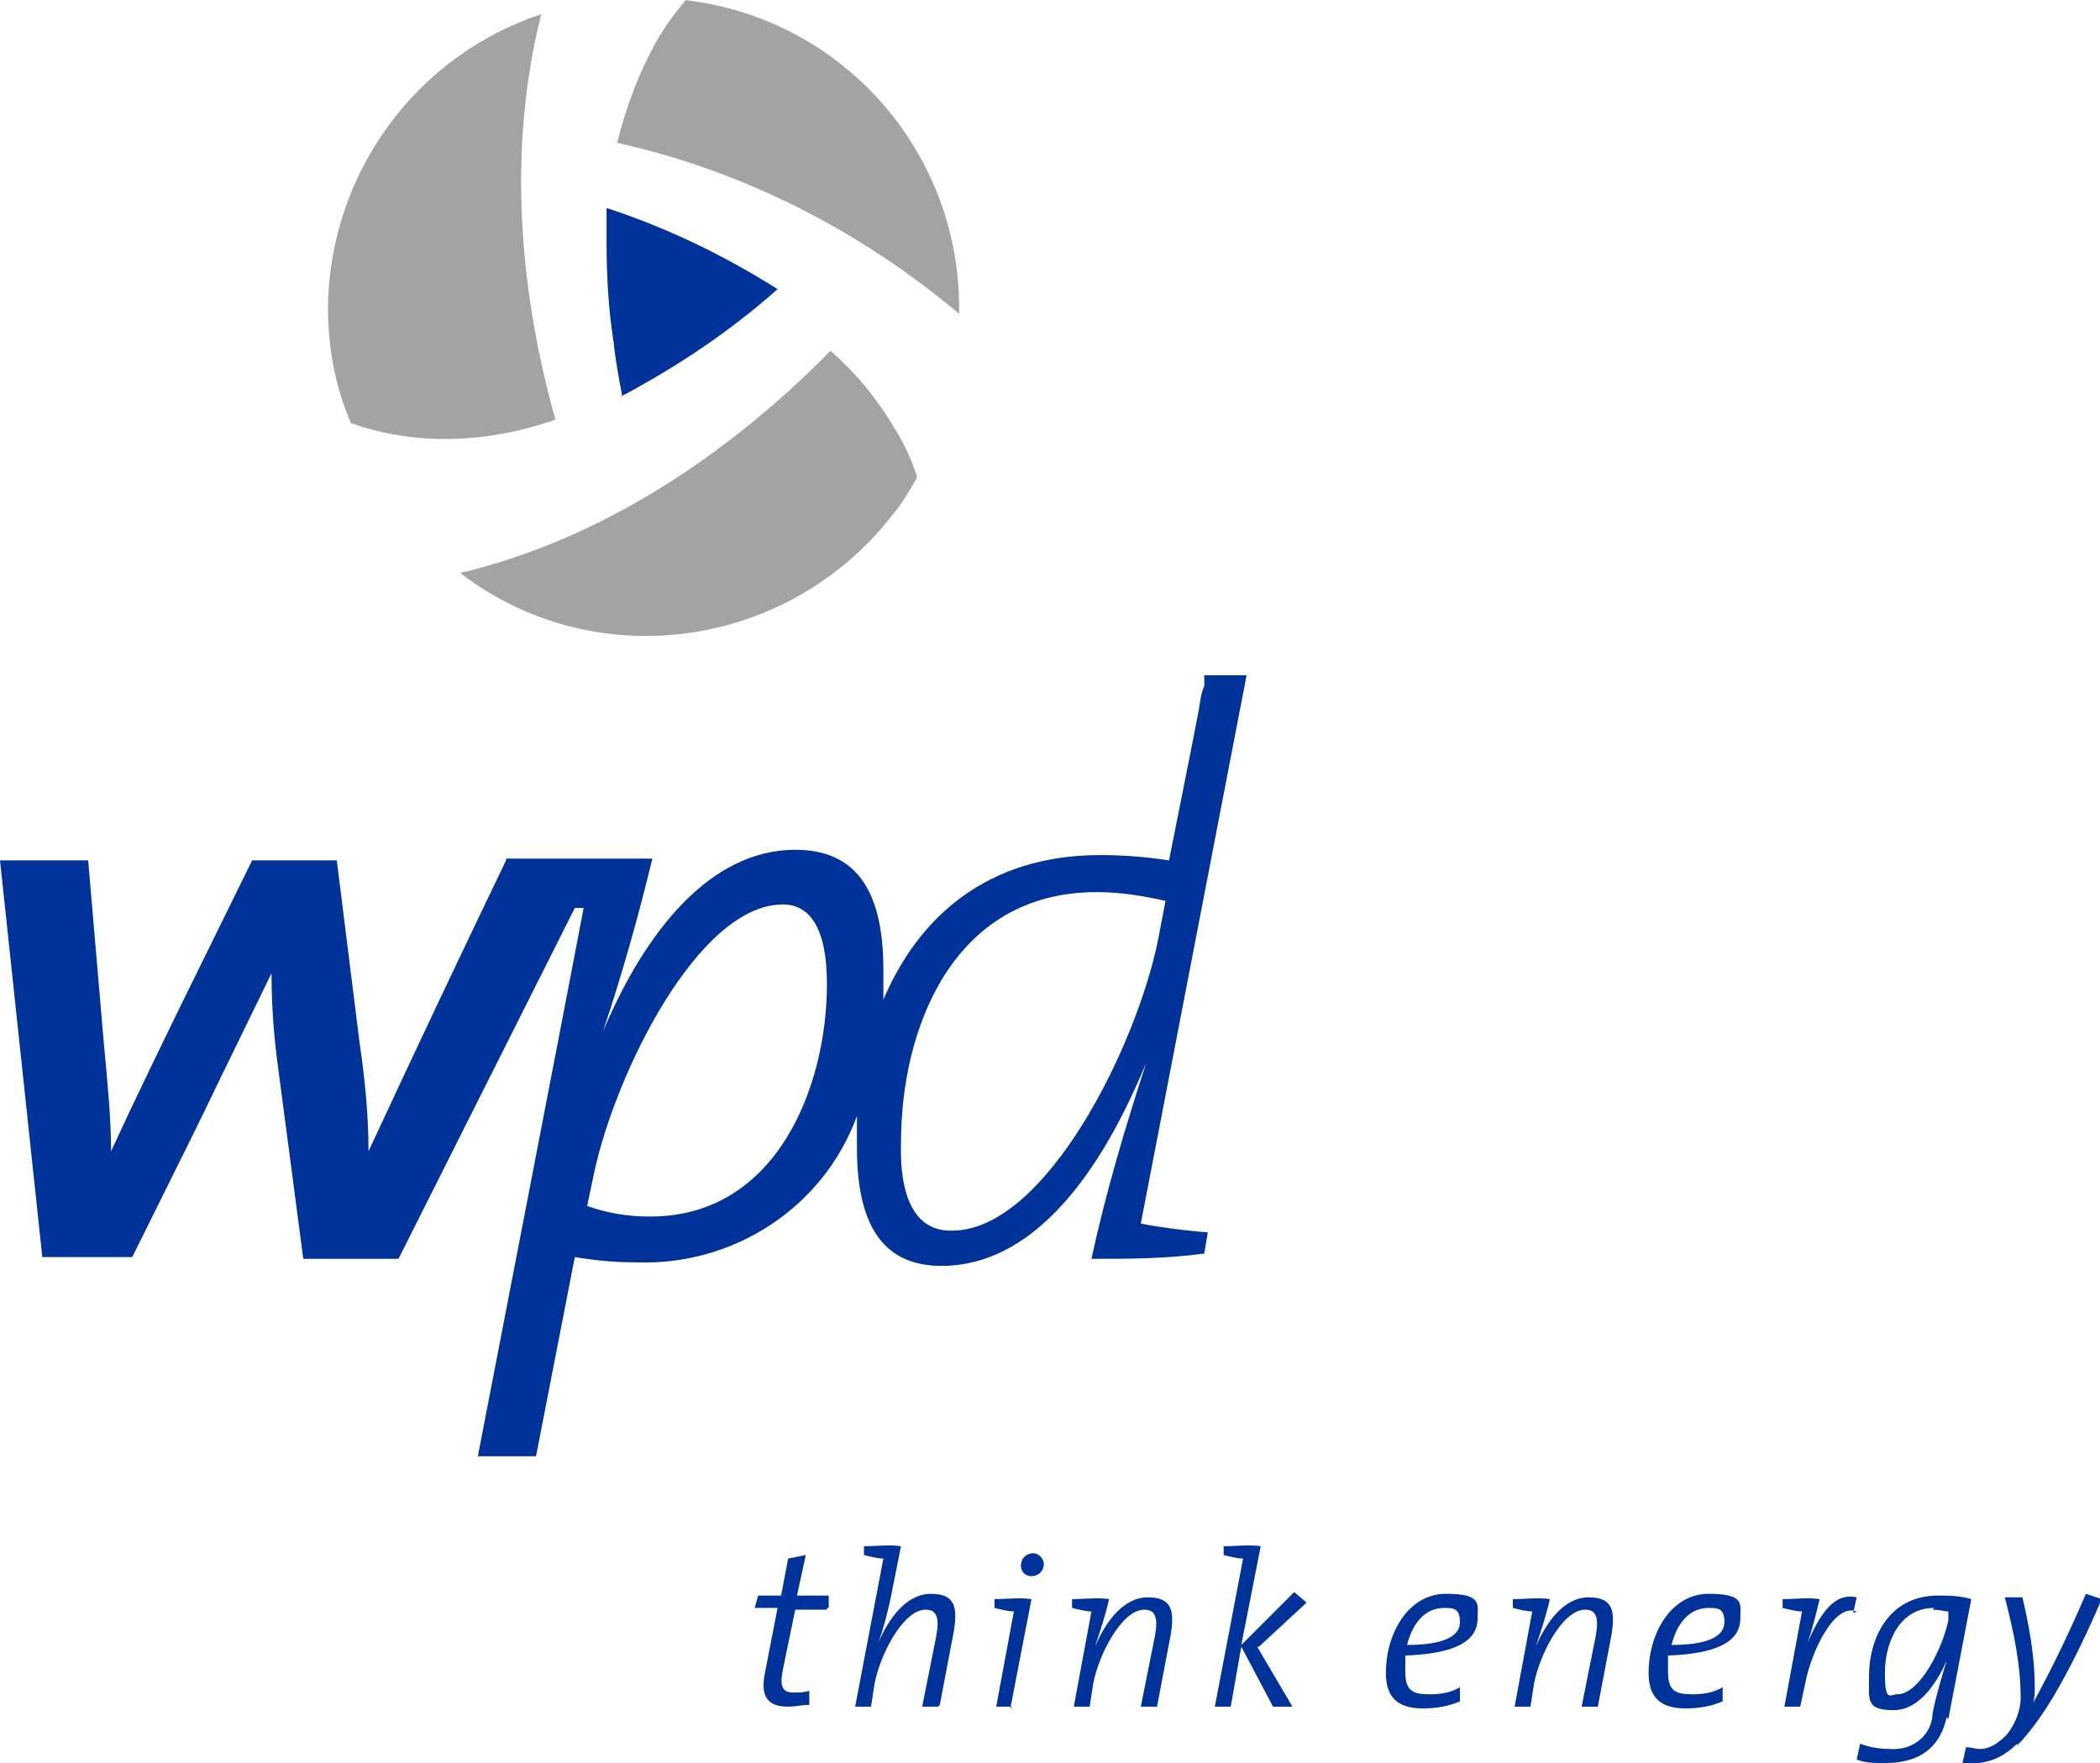 <svg xmlns="http://www.w3.org/2000/svg" id="Ebene_1" viewBox="0 0 119.1 100"><defs><style> .st0 { fill: #039; } .st1 { fill: #a3a3a3; } </style></defs><path class="st0" d="M46.9,91.3h-1.8l-.7,3.4c-.2,1,0,1.3.6,1.3.3,0,.6,0,.9-.1v.8c-.4,0-.8.1-1.2.1-1.2,0-1.6-.6-1.3-2l.7-3.6h-1.3l.2-.7h1.3l.4-2.1,1-.2-.5,2.3h1.8v.7c-.1,0-.1,0-.1,0Z"></path><path class="st0" d="M53.2,96.8h-.9l.8-4c.2-1.1,0-1.5-.6-1.5-1.3,0-2.6,2.6-2.9,4.2l-.2,1.3h-.9l1.6-8.4h0c-.3,0-.7-.1-1.1-.2v-.5c.8,0,1.4-.1,2.1,0l-.6,3c-.2.9-.4,1.7-.7,2.5h0c.6-1.4,1.6-2.8,3-2.8s1.5.8,1.3,2.1l-.8,4.2h0Z"></path><path class="st0" d="M57.4,96.8h-.9l1-5.4h0c-.3,0-.7-.1-1.1-.2v-.5c.8,0,1.4-.1,2.1,0l-1.2,6.2h0ZM58.5,89.4c-.3,0-.6-.2-.6-.6h0c0-.4.3-.7.7-.7h0c.3,0,.6.3.6.6,0,.4-.3.7-.7.7h0,0Z"></path><path class="st0" d="M65.6,96.8h-.9l.8-4c.2-1.1,0-1.5-.6-1.5-1.3,0-2.6,2.6-2.9,4.2l-.2,1.3h-.9l1-5.4h0c-.3,0-.7-.1-1.1-.2v-.5c.8,0,1.4-.1,2.1,0-.2.9-.5,1.8-.8,2.7h0c.6-1.4,1.6-2.8,3-2.8s1.5.8,1.3,2.1l-.8,4.2h0s0,0,0,0Z"></path><path class="st0" d="M71.3,93.4l2,3.4h-1.1l-1.8-3.4-.6,3.4h-.9l1.6-8.4h0c-.3,0-.7-.1-1.1-.2v-.5c.8,0,1.4-.1,2.1,0l-1.1,5.6,3-3,.7.6-2.7,2.5h0Z"></path><path class="st0" d="M79.7,94c0,.3,0,.5,0,.8,0,1.1.4,1.3,1.4,1.3.6,0,1.2-.1,1.7-.4v.8c-.7.3-1.4.4-2.1.4-1.4,0-2.1-.6-2.1-2,0-2.3,1.3-4.5,3.4-4.5s1.8.6,1.8,1.4c0,1.3-1.3,2-4.1,2.1h0ZM81.9,91.2c-1.1,0-1.8.9-2.1,2.1,2.1,0,3-.5,3-1.3s-.4-.8-.9-.8h0Z"></path><path class="st0" d="M90.6,96.8h-.9l.8-4c.2-1.1,0-1.5-.6-1.5-1.3,0-2.6,2.6-2.9,4.2l-.2,1.3h-.9l1-5.4h0c-.3,0-.7-.1-1.1-.2v-.5c.8,0,1.4-.1,2.1,0-.2.9-.5,1.8-.8,2.7h0c.6-1.4,1.6-2.8,3-2.8s1.5.8,1.3,2.1l-.8,4.2h0Z"></path><path class="st0" d="M94.6,94c0,.3,0,.5,0,.8,0,1.1.4,1.3,1.4,1.3.6,0,1.2-.1,1.7-.4v.8c-.7.3-1.4.4-2.1.4-1.4,0-2.1-.6-2.1-2,0-2.3,1.3-4.5,3.4-4.5s1.8.6,1.8,1.4c0,1.3-1.3,2-4.1,2.1ZM96.9,91.2c-1.1,0-1.8.9-2.1,2.1,2.1,0,3-.5,3-1.3s-.4-.8-.9-.8h0Z"></path><path class="st0" d="M105.3,91.4c-1.3-.5-2.6,2.4-2.9,4l-.3,1.4h-.9l1-5.4h0c-.3,0-.7-.1-1.1-.2v-.5c.8,0,1.4-.1,2.1,0-.2.8-.4,1.7-.7,2.5h0c.7-1.6,1.5-2.9,2.8-2.6l-.2.9h0Z"></path><path class="st0" d="M110.4,97.4c-.3,1.4-1.2,2.6-3.5,2.6-.6,0-1.1,0-1.6-.2l.2-.9c.5.2,1.1.3,1.7.3,1.2.1,2.3-.7,2.4-1.9,0,0,0,0,0-.1.2-1,.5-2,.8-3h0c-.4.9-1.4,2.8-3,2.8s-1.4-.6-1.4-1.9c0-2.3,1.2-4.6,3.9-4.6.6,0,1.2,0,1.9.2l-1.3,6.8h0ZM109.7,91.2c-2,0-2.8,2-2.8,3.7s.3,1.2.7,1.2c1.3,0,2.6-2.7,2.9-4.2v-.5c-.2,0-.5-.1-.9-.1h0Z"></path><path class="st0" d="M114.4,98.9c-.6.6-1.3,1-2.2,1.1-.3,0-.6,0-.9,0l.2-.9c.3,0,.5.1.8.1.6,0,1.1-.4,1.5-.8.5-.6.8-1.4.8-2.1,0-1.9-.4-3.8-.9-5.7h1c.4,1.7.7,3.4.7,5.1,0,.3,0,.6-.1.9h0c1.1-2,2.1-4.1,3-6.2l.9.3c-1.6,3.7-3.2,6.7-4.8,8.3h0Z"></path><path class="st0" d="M35.2,22.5c3.2-1.7,6.2-3.7,8.9-6.1-3-1.9-6.3-3.5-9.7-4.6,0,.6,0,1.3,0,1.9,0,1.9.1,3.8.4,5.7.1,1,.3,2.1.5,3.1h0Z"></path><path class="st1" d="M38.9,0c-.6.7-1.2,1.5-1.7,2.4-1,1.8-1.7,3.7-2.2,5.7,7.2,1.6,13.8,5,19.4,9.7,0,0,0-.2,0-.3,0-9-6.7-16.5-15.6-17.5Z"></path><path class="st1" d="M18.6,17.4c0,2.3.4,4.5,1.3,6.6,1.7.6,3.5.9,5.3.9,2.2,0,4.3-.4,6.3-1.1-2.1-7.5-2.7-15.5-.8-23-7.2,2.4-12,9.1-12.1,16.6Z"></path><path class="st1" d="M52,27c-.3-.9-.7-1.8-1.2-2.6-1-1.7-2.2-3.2-3.7-4.5-5.8,5.9-13,10.7-21,12.6,7.7,5.9,18.7,4.3,24.6-3.4.5-.6.9-1.3,1.3-2h0Z"></path><path class="st0" d="M28.7,48.8c-2.6,5.4-5.2,10.9-7.8,16.5h0c0-2-.2-4.1-.5-6.1l-1.3-10.4h-4.8c-2.4,4.9-5.8,11.7-8,16.5h0c0-1.8-.2-3.9-.4-6l-.9-10.5H0s2.4,22.5,2.4,22.5h5.1c6.5-13.1,1.5-3,7.9-16.1h0c0,1.6.1,3.2.3,4.8l1.5,11.4h5.4s10-19.9,10-19.9c.2,0,.4,0,.5,0h0c0,.1-6,31.1-6,31.1h3.3s2.2-11.3,2.2-11.3c1.2.2,2.3.3,3.5.3,5.5.2,10.6-3.1,12.5-8.3,0,.6,0,1.2,0,1.8,0,4.7,1.7,6.7,4.8,6.7,6.4,0,10.1-7.9,11.6-11.5h0c-1.2,3.7-2.3,7.4-3.1,11.1,2.1,0,4.2,0,6.4-.3l.2-1.2c-1.3-.1-2.8-.3-3.8-.5l6-31.1c-2,0-1,0-2.4,0v.6c-.2.5-.2.7-.3,1.3h0c0,.1-1.7,8.6-1.7,8.6-1.3-.2-2.6-.3-3.9-.3-6.4,0-10.3,3.5-12.3,8.2,0-.5,0-1.1,0-1.7,0-4.7-1.7-6.8-5-6.8-4.8,0-8.5,4.6-10.9,10.3h0c1.1-3.3,2-6.5,2.8-9.8h-8.3ZM36.8,69c-1.2,0-2.4-.2-3.5-.6l.4-1.9c1.2-5.6,5.9-15.2,10.7-15.2,1.5,0,2.5,1.3,2.5,4.5,0,5.9-2.9,13.2-10,13.2h0ZM53.9,69.8c-1.7,0-2.9-1.4-2.8-5,0-6.4,2.9-14.2,11.1-14.2,1.3,0,2.6.2,3.9.5l-.4,2.1c-1.2,6.1-6.4,16.6-11.7,16.6h0Z"></path></svg>